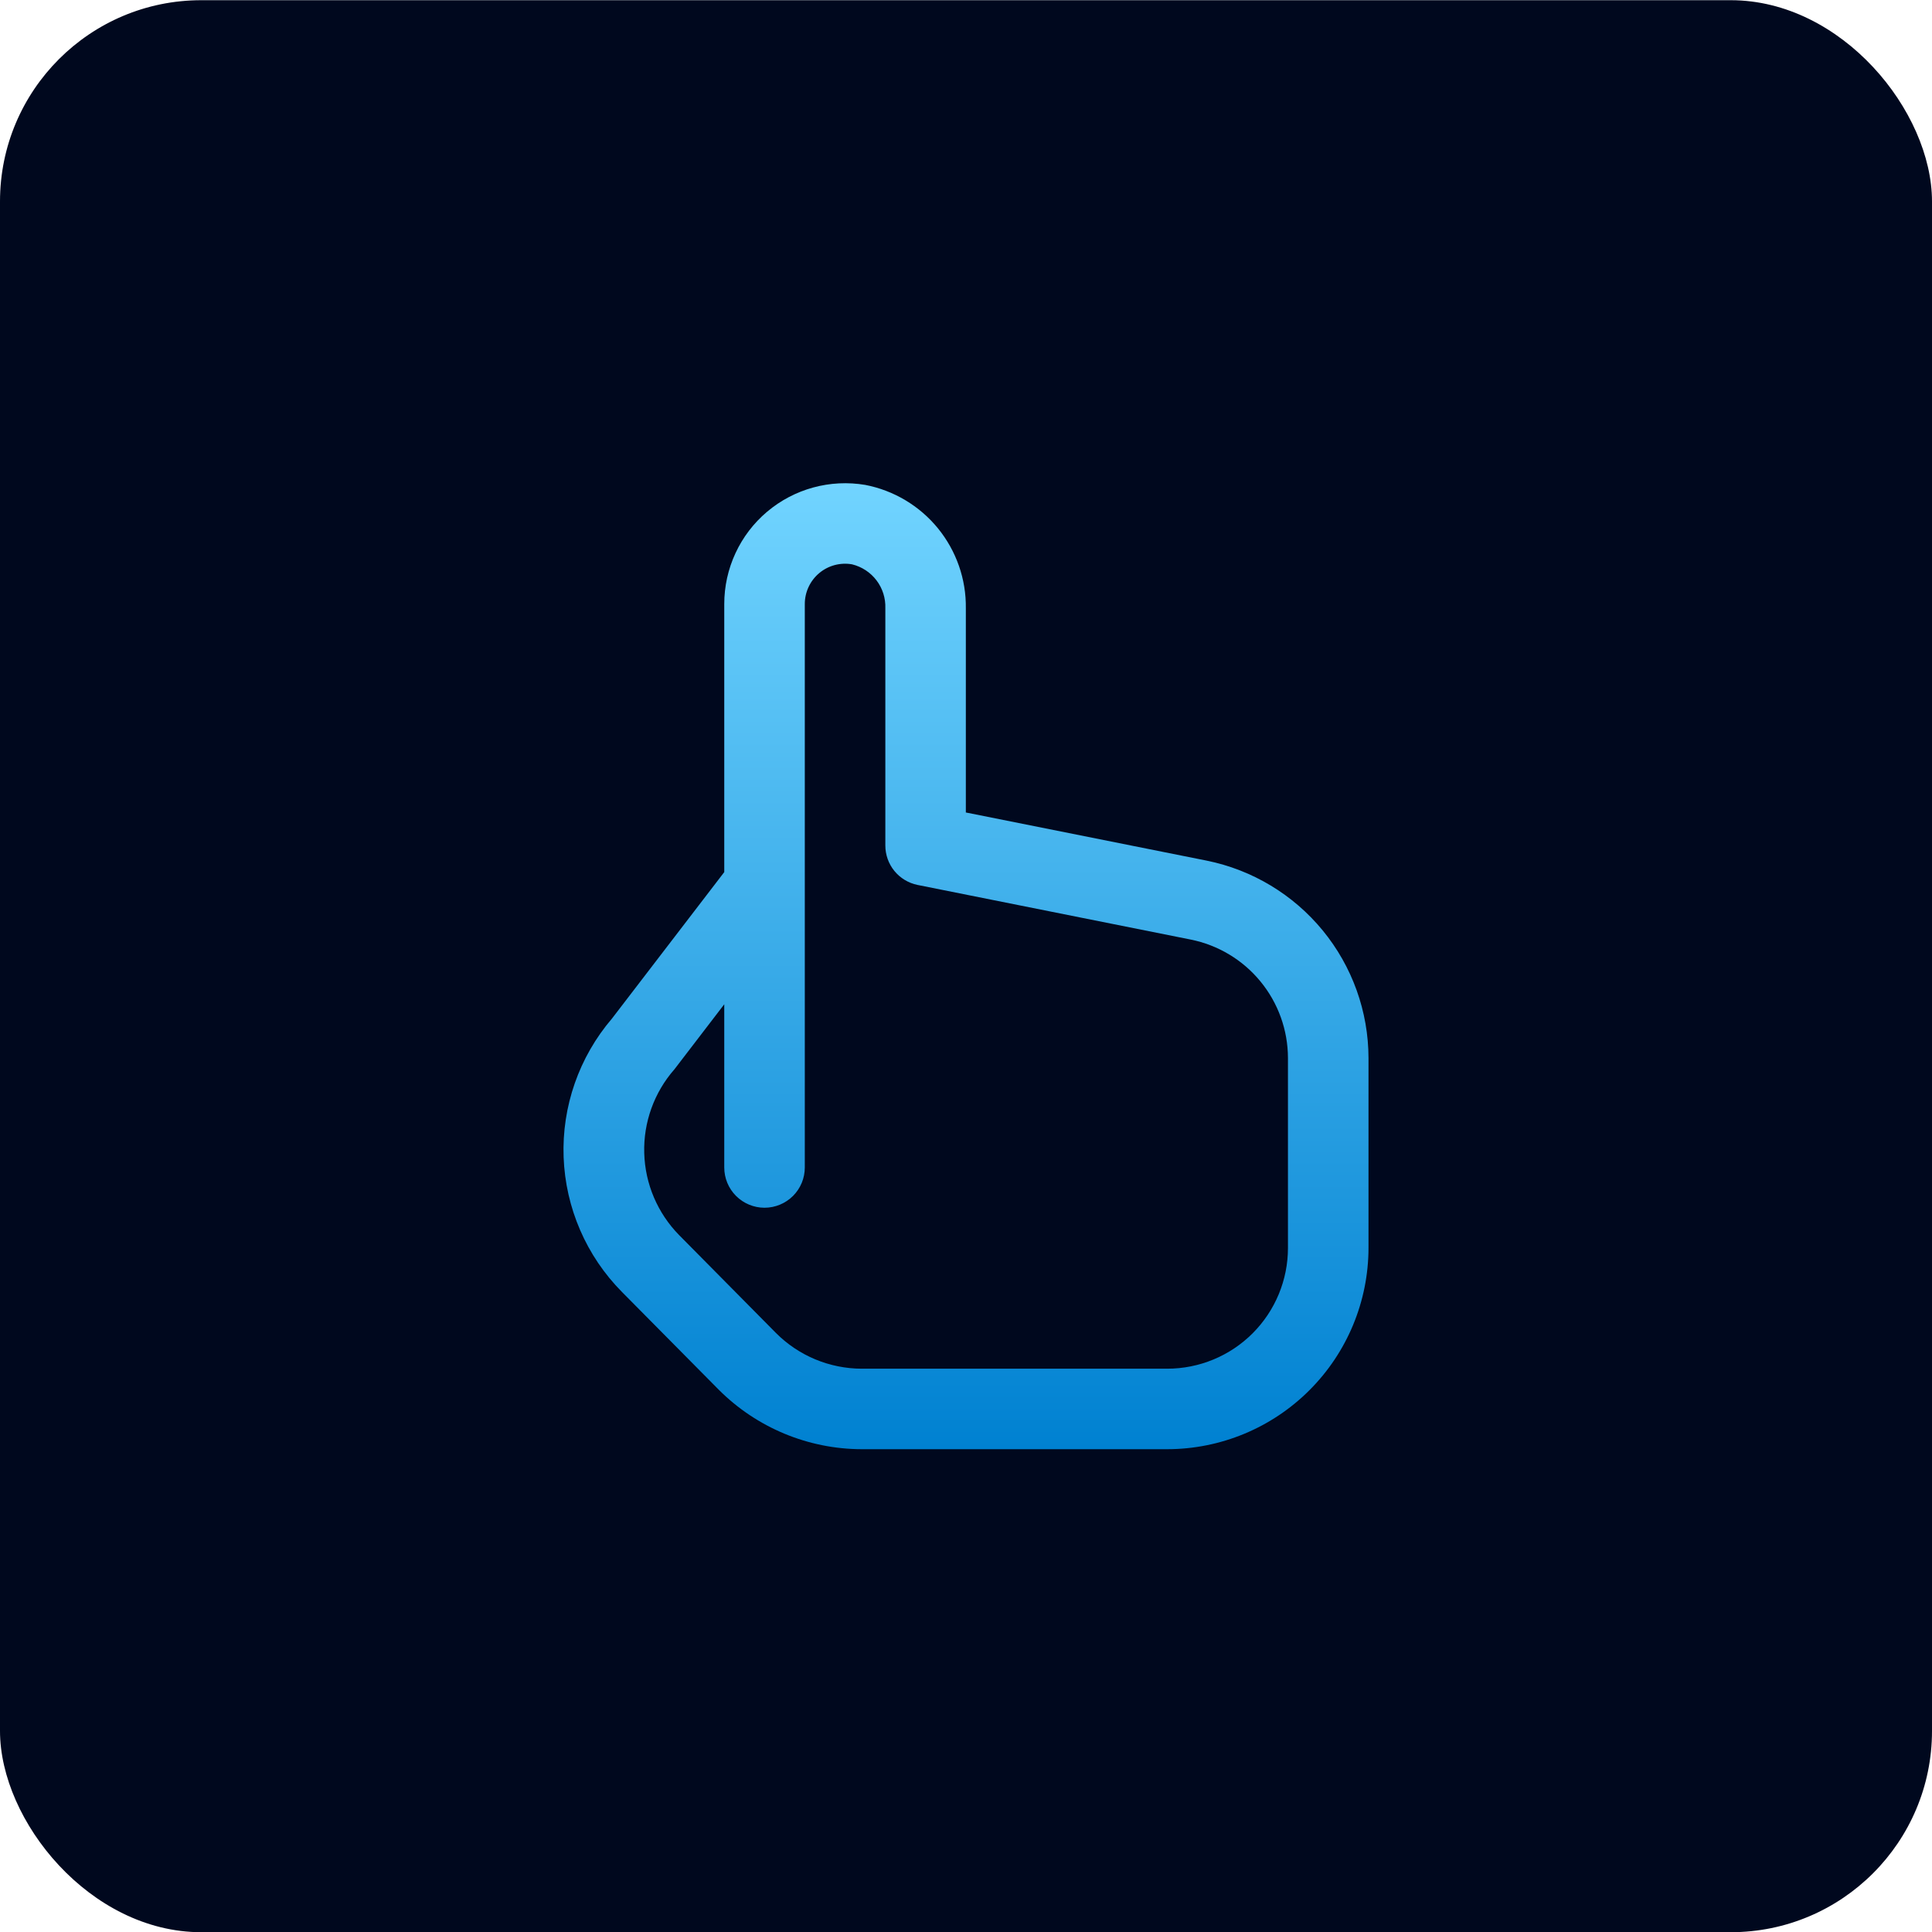 <?xml version="1.0" encoding="UTF-8"?> <svg xmlns="http://www.w3.org/2000/svg" width="48" height="48" viewBox="0 0 48 48" fill="none"><rect y="0.005" width="48" height="48" rx="5" fill="#00081E"></rect><path d="M29.979 21.382L23.996 20.186V15.113C24.006 14.39 23.76 13.687 23.303 13.126C22.846 12.566 22.206 12.184 21.495 12.047C21.065 11.975 20.624 11.997 20.203 12.112C19.782 12.227 19.391 12.433 19.058 12.714C18.724 12.996 18.456 13.347 18.273 13.743C18.089 14.139 17.994 14.57 17.994 15.006V21.667L15.204 25.306C14.386 26.263 13.957 27.493 14.003 28.751C14.05 30.01 14.567 31.205 15.453 32.099L17.854 34.524C18.796 35.469 20.075 36.002 21.409 36.005H28.998C30.324 36.004 31.596 35.477 32.533 34.539C33.471 33.602 33.998 32.331 34 31.006V26.285C33.998 25.13 33.596 24.011 32.863 23.117C32.13 22.224 31.111 21.611 29.979 21.382ZM31.999 31.006C31.999 31.801 31.683 32.564 31.12 33.127C30.558 33.689 29.794 34.005 28.998 34.005H21.409C20.608 34.003 19.84 33.683 19.275 33.114L16.874 30.687C16.337 30.141 16.027 29.413 16.006 28.648C15.984 27.883 16.253 27.139 16.758 26.564L17.994 24.951V29.006C17.994 29.271 18.099 29.525 18.287 29.713C18.475 29.9 18.729 30.006 18.994 30.006C19.26 30.006 19.514 29.9 19.702 29.713C19.89 29.525 19.995 29.271 19.995 29.006V15.006C19.995 14.86 20.027 14.715 20.089 14.583C20.151 14.45 20.241 14.333 20.353 14.239C20.465 14.145 20.596 14.077 20.738 14.039C20.879 14.002 21.027 13.995 21.171 14.021C21.413 14.081 21.628 14.222 21.778 14.421C21.928 14.619 22.005 14.864 21.996 15.113V21.006C21.996 21.236 22.075 21.46 22.221 21.639C22.367 21.817 22.57 21.94 22.796 21.986L29.582 23.343C30.263 23.48 30.875 23.847 31.315 24.383C31.756 24.919 31.997 25.591 31.999 26.285V31.006Z" fill="url(#paint0_linear_2249_1175)"></path><defs><linearGradient id="paint0_linear_2249_1175" x1="24" y1="36.005" x2="24" y2="12.005" gradientUnits="userSpaceOnUse"><stop stop-color="#0081D1"></stop><stop offset="1" stop-color="#71D4FF"></stop></linearGradient></defs></svg> 